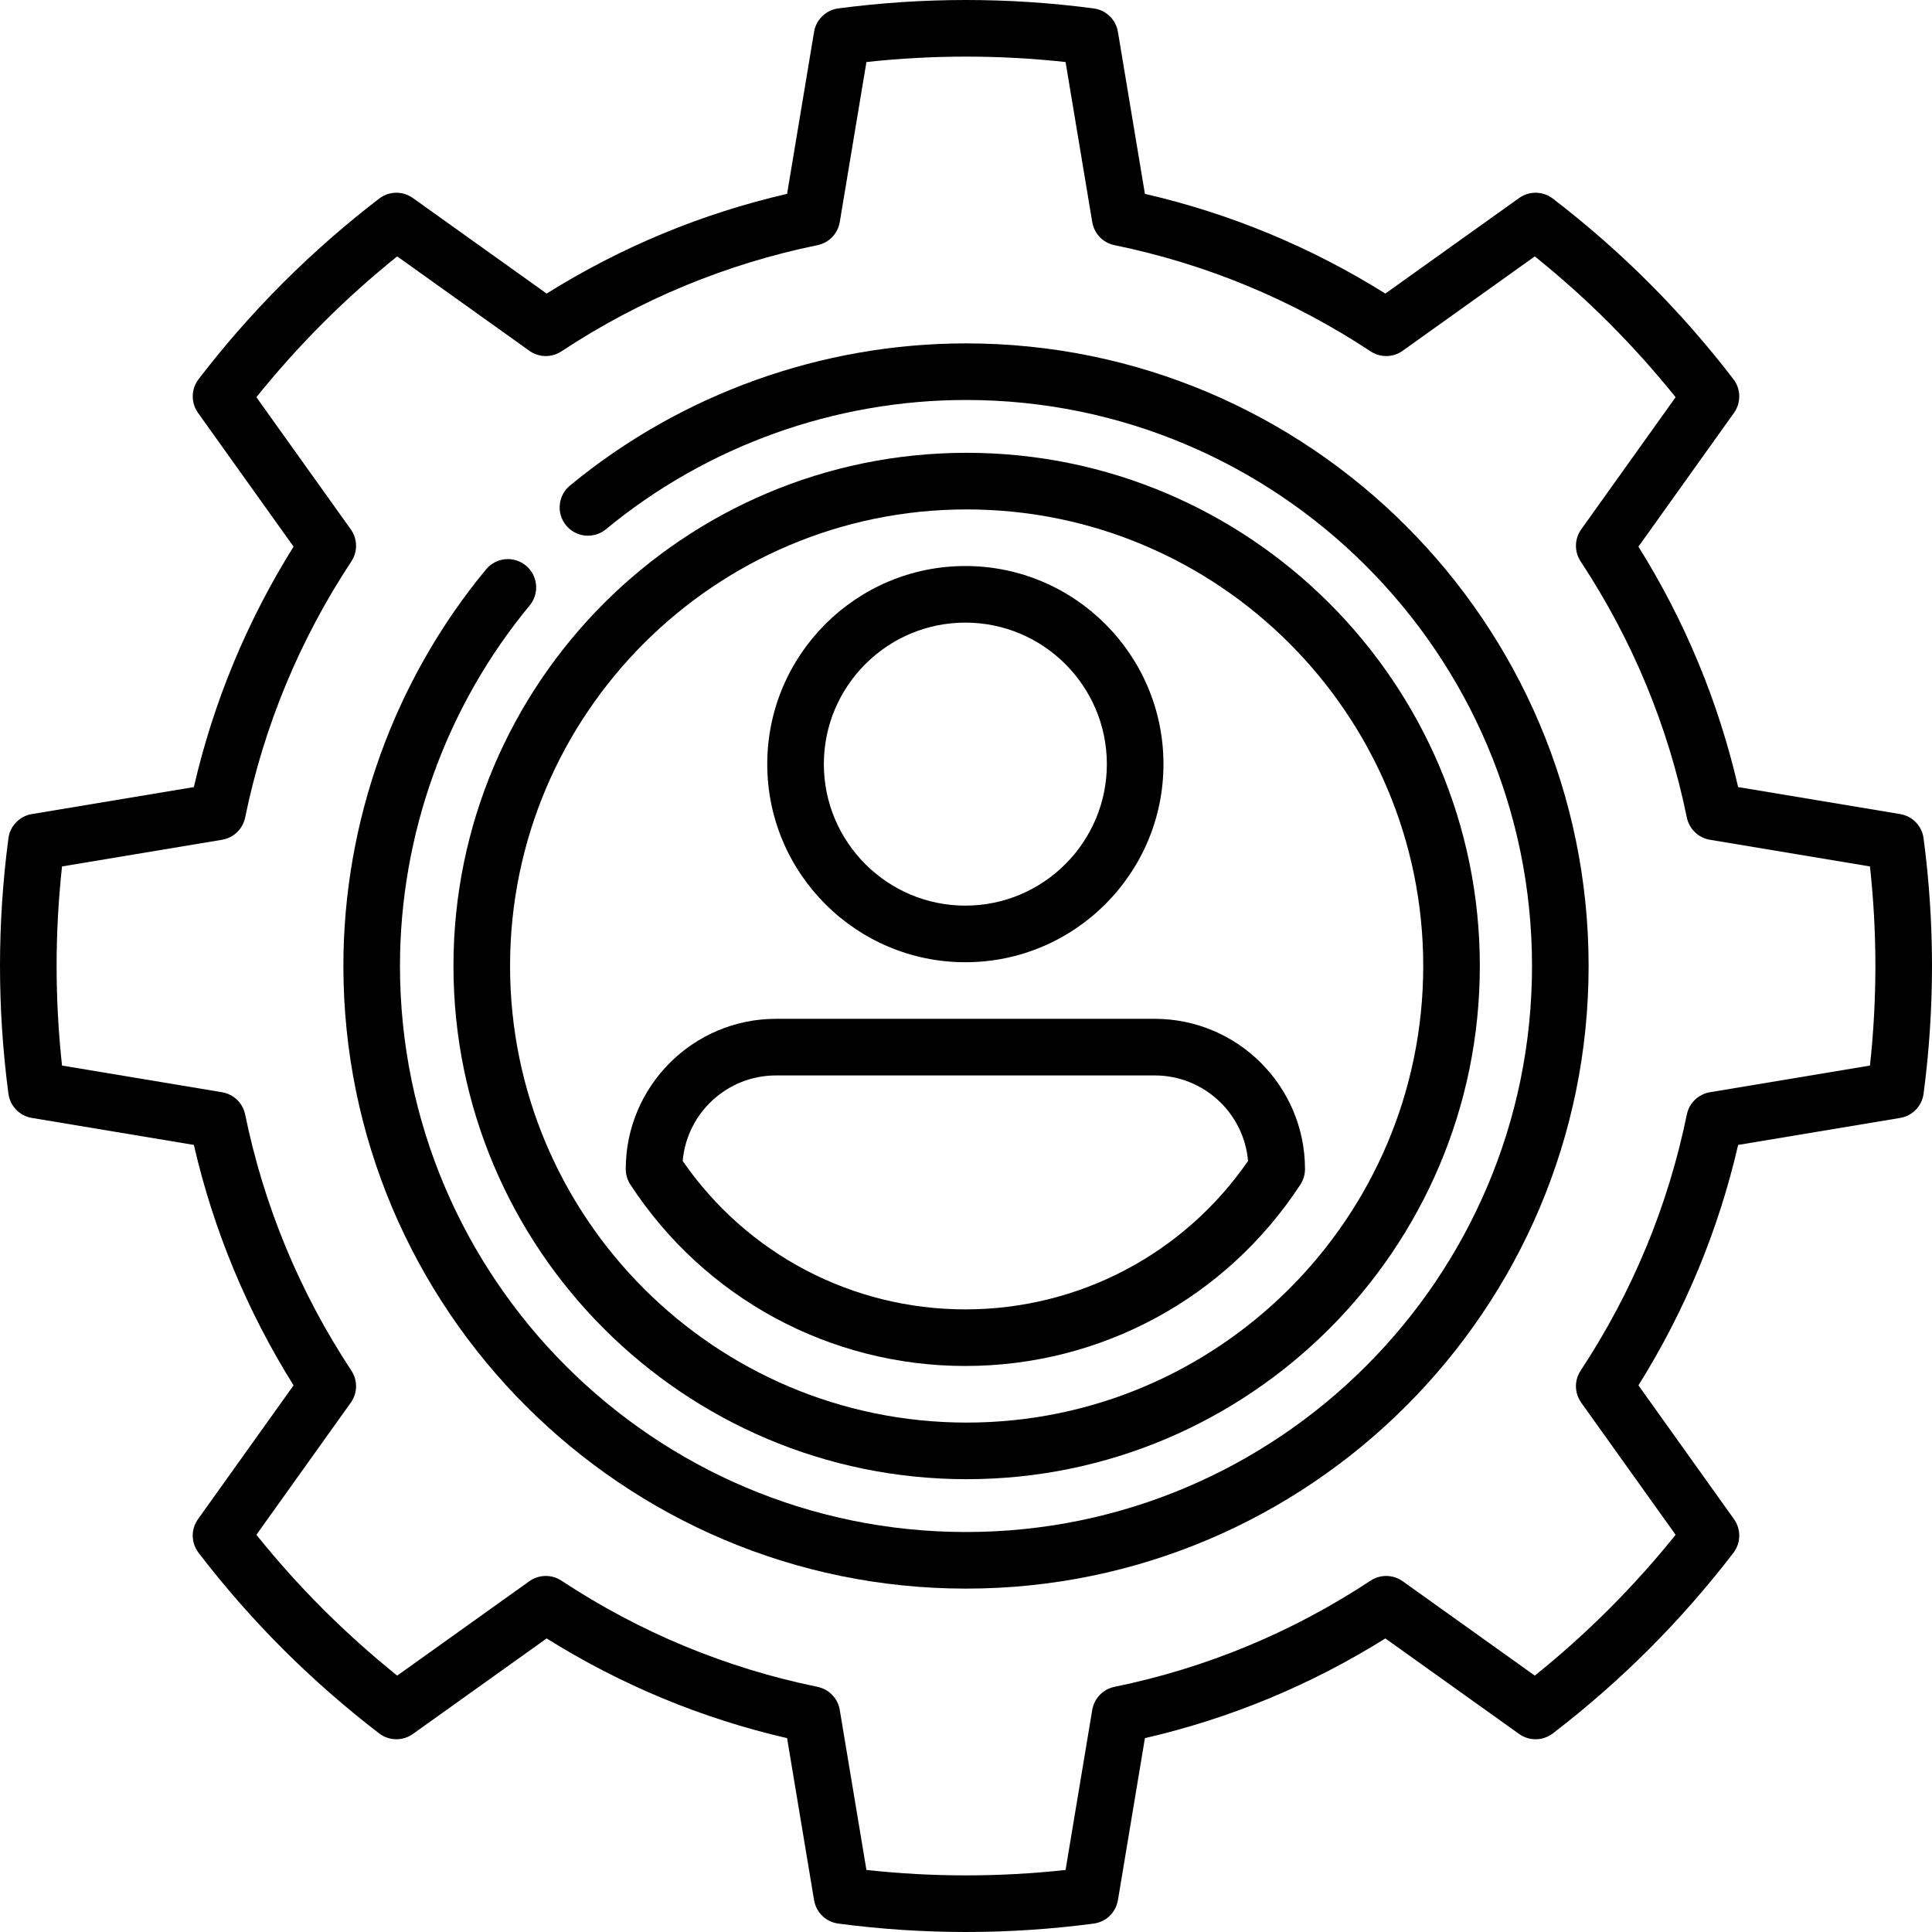 <svg id="profileGear" aria-labelledby="profileGearTitle profileGearDesc" role="img" xmlns="http://www.w3.org/2000/svg" width="140" height="140" viewBox="0 0 140 140" fill="none">
          <title id="profileGearTitle">Profile Gear</title>
          <desc id="profileGearDesc">Icon of a profile inside a gear</desc>
          <path d="M70.047 107.188C90.552 107.188 107.234 90.505 107.234 70C107.234 49.495 90.552 32.812 70.047 32.812C49.542 32.812 32.859 49.495 32.859 70C32.859 90.505 49.542 107.188 70.047 107.188ZM70.047 36.914C88.291 36.914 103.133 51.756 103.133 70C103.133 88.244 88.291 103.086 70.047 103.086C51.803 103.086 36.961 88.244 36.961 70C36.961 51.756 51.803 36.914 70.047 36.914Z" fill="black"></path>
          <path d="M69.953 69.727C77.869 69.727 84.309 63.287 84.309 55.371C84.309 47.456 77.869 41.016 69.953 41.016C62.038 41.016 55.598 47.456 55.598 55.371C55.598 63.287 62.038 69.727 69.953 69.727ZM69.953 45.117C75.607 45.117 80.207 49.717 80.207 55.371C80.207 61.025 75.607 65.625 69.953 65.625C64.299 65.625 59.699 61.025 59.699 55.371C59.699 49.717 64.299 45.117 69.953 45.117Z" fill="black"></path>
          <path d="M45.678 85.838C51.058 94.07 60.134 98.984 69.954 98.984C79.775 98.984 88.85 94.07 94.231 85.838C94.449 85.504 94.565 85.114 94.565 84.715C94.565 78.712 89.681 73.828 83.678 73.828H56.231C50.228 73.828 45.344 78.712 45.344 84.715C45.344 85.114 45.46 85.504 45.678 85.838ZM56.231 77.93H83.677C87.222 77.93 90.14 80.66 90.438 84.128C85.78 90.875 78.171 94.883 69.954 94.883C61.738 94.883 54.129 90.875 49.471 84.128C49.769 80.66 52.687 77.93 56.231 77.93Z" fill="black"></path>
          <path d="M139.39 60.746C139.272 59.852 138.584 59.14 137.694 58.991L125.952 57.035C124.527 50.857 122.102 45.008 118.727 39.612L125.651 29.917C126.175 29.183 126.159 28.193 125.61 27.477C123.729 25.024 121.673 22.677 119.498 20.502C117.321 18.325 114.974 16.269 112.523 14.39C111.807 13.841 110.817 13.825 110.083 14.349L100.388 21.273C94.992 17.898 89.143 15.473 82.965 14.048L81.009 2.306C80.86 1.416 80.148 0.728 79.254 0.61C76.191 0.205 73.078 0 70 0C66.922 0 63.809 0.205 60.746 0.61C59.852 0.728 59.14 1.416 58.991 2.306L57.035 14.048C50.857 15.473 45.008 17.898 39.612 21.273L29.917 14.349C29.183 13.824 28.193 13.841 27.477 14.39C25.026 16.269 22.68 18.326 20.502 20.502C18.327 22.678 16.27 25.025 14.39 27.477C13.841 28.193 13.825 29.183 14.349 29.917L21.273 39.612C17.898 45.008 15.473 50.857 14.048 57.035L2.306 58.991C1.416 59.14 0.728 59.852 0.61 60.746C0.205 63.809 0 66.922 0 70C0 73.078 0.205 76.191 0.61 79.254C0.728 80.148 1.416 80.86 2.306 81.009L14.048 82.965C15.473 89.143 17.898 94.992 21.273 100.388L14.349 110.083C13.825 110.817 13.841 111.807 14.39 112.523C16.27 114.975 18.326 117.322 20.502 119.498C22.678 121.673 25.025 123.73 27.477 125.61C28.193 126.159 29.183 126.175 29.917 125.651L39.612 118.727C45.008 122.102 50.857 124.527 57.035 125.952L58.991 137.694C59.14 138.584 59.852 139.272 60.746 139.39C63.809 139.795 66.922 140 70 140C73.078 140 76.191 139.795 79.254 139.39C80.148 139.272 80.86 138.584 81.009 137.694L82.965 125.952C89.143 124.527 94.992 122.102 100.388 118.727L110.083 125.651C110.817 126.176 111.807 126.158 112.523 125.61C114.974 123.731 117.321 121.675 119.498 119.498C121.673 117.322 123.73 114.975 125.61 112.523C126.159 111.807 126.175 110.817 125.651 110.083L118.727 100.388C122.102 94.992 124.527 89.143 125.952 82.965L137.694 81.009C138.584 80.86 139.272 80.148 139.39 79.254C139.795 76.191 140 73.078 140 70C140 66.922 139.795 63.809 139.39 60.746ZM135.505 77.215L123.907 79.148C123.07 79.288 122.405 79.928 122.235 80.76C120.875 87.394 118.286 93.639 114.538 99.32C114.071 100.028 114.088 100.951 114.581 101.641L121.421 111.217C119.91 113.098 118.292 114.903 116.597 116.597C114.902 118.293 113.097 119.911 111.217 121.421L101.641 114.581C100.951 114.088 100.028 114.072 99.32 114.538C93.64 118.286 87.395 120.876 80.76 122.235C79.928 122.405 79.288 123.07 79.148 123.907L77.215 135.505C72.419 136.028 67.581 136.028 62.785 135.505L60.852 123.907C60.713 123.07 60.072 122.405 59.241 122.235C52.605 120.875 46.361 118.286 40.68 114.538C39.973 114.072 39.05 114.088 38.359 114.581L28.783 121.421C26.903 119.91 25.098 118.292 23.403 116.597C21.708 114.903 20.09 113.098 18.579 111.217L25.419 101.641C25.912 100.951 25.929 100.028 25.462 99.32C21.714 93.639 19.125 87.394 17.765 80.76C17.595 79.928 16.93 79.288 16.093 79.148L4.495 77.215C4.234 74.817 4.102 72.397 4.102 70C4.102 67.603 4.234 65.183 4.495 62.785L16.093 60.852C16.93 60.712 17.595 60.072 17.765 59.24C19.125 52.605 21.714 46.361 25.462 40.68C25.929 39.972 25.912 39.049 25.419 38.359L18.579 28.783C20.09 26.902 21.708 25.097 23.403 23.403C25.098 21.707 26.903 20.089 28.783 18.579L38.359 25.419C39.049 25.913 39.972 25.929 40.68 25.462C46.361 21.714 52.605 19.125 59.24 17.765C60.072 17.595 60.712 16.93 60.852 16.093L62.785 4.495C67.581 3.972 72.419 3.972 77.215 4.495L79.148 16.093C79.287 16.93 79.928 17.595 80.759 17.765C87.394 19.125 93.639 21.714 99.32 25.462C100.028 25.929 100.951 25.913 101.641 25.419L111.217 18.579C113.097 20.089 114.902 21.707 116.597 23.403C118.291 25.096 119.909 26.902 121.421 28.783L114.581 38.359C114.088 39.049 114.071 39.972 114.538 40.68C118.286 46.361 120.875 52.605 122.234 59.24C122.405 60.072 123.07 60.712 123.907 60.852L135.505 62.785C135.766 65.183 135.898 67.603 135.898 70C135.898 72.397 135.766 74.817 135.505 77.215Z" fill="black"></path>
          <path d="M70 24.883C59.544 24.883 49.351 28.542 41.3 35.187C40.427 35.907 40.303 37.2 41.024 38.073C41.745 38.947 43.037 39.07 43.911 38.35C51.229 32.31 60.494 28.984 70 28.984C92.616 28.984 111.016 47.384 111.016 70C111.016 92.616 92.616 111.016 70 111.016C47.384 111.016 28.984 92.616 28.984 70C28.984 60.476 32.322 51.197 38.382 43.873C39.104 43 38.982 41.707 38.109 40.985C37.237 40.263 35.944 40.385 35.222 41.258C28.555 49.317 24.883 59.524 24.883 70C24.883 94.878 45.122 115.117 70 115.117C94.878 115.117 115.117 94.878 115.117 70C115.117 45.122 94.878 24.883 70 24.883Z" fill="black"></path>
        </svg>